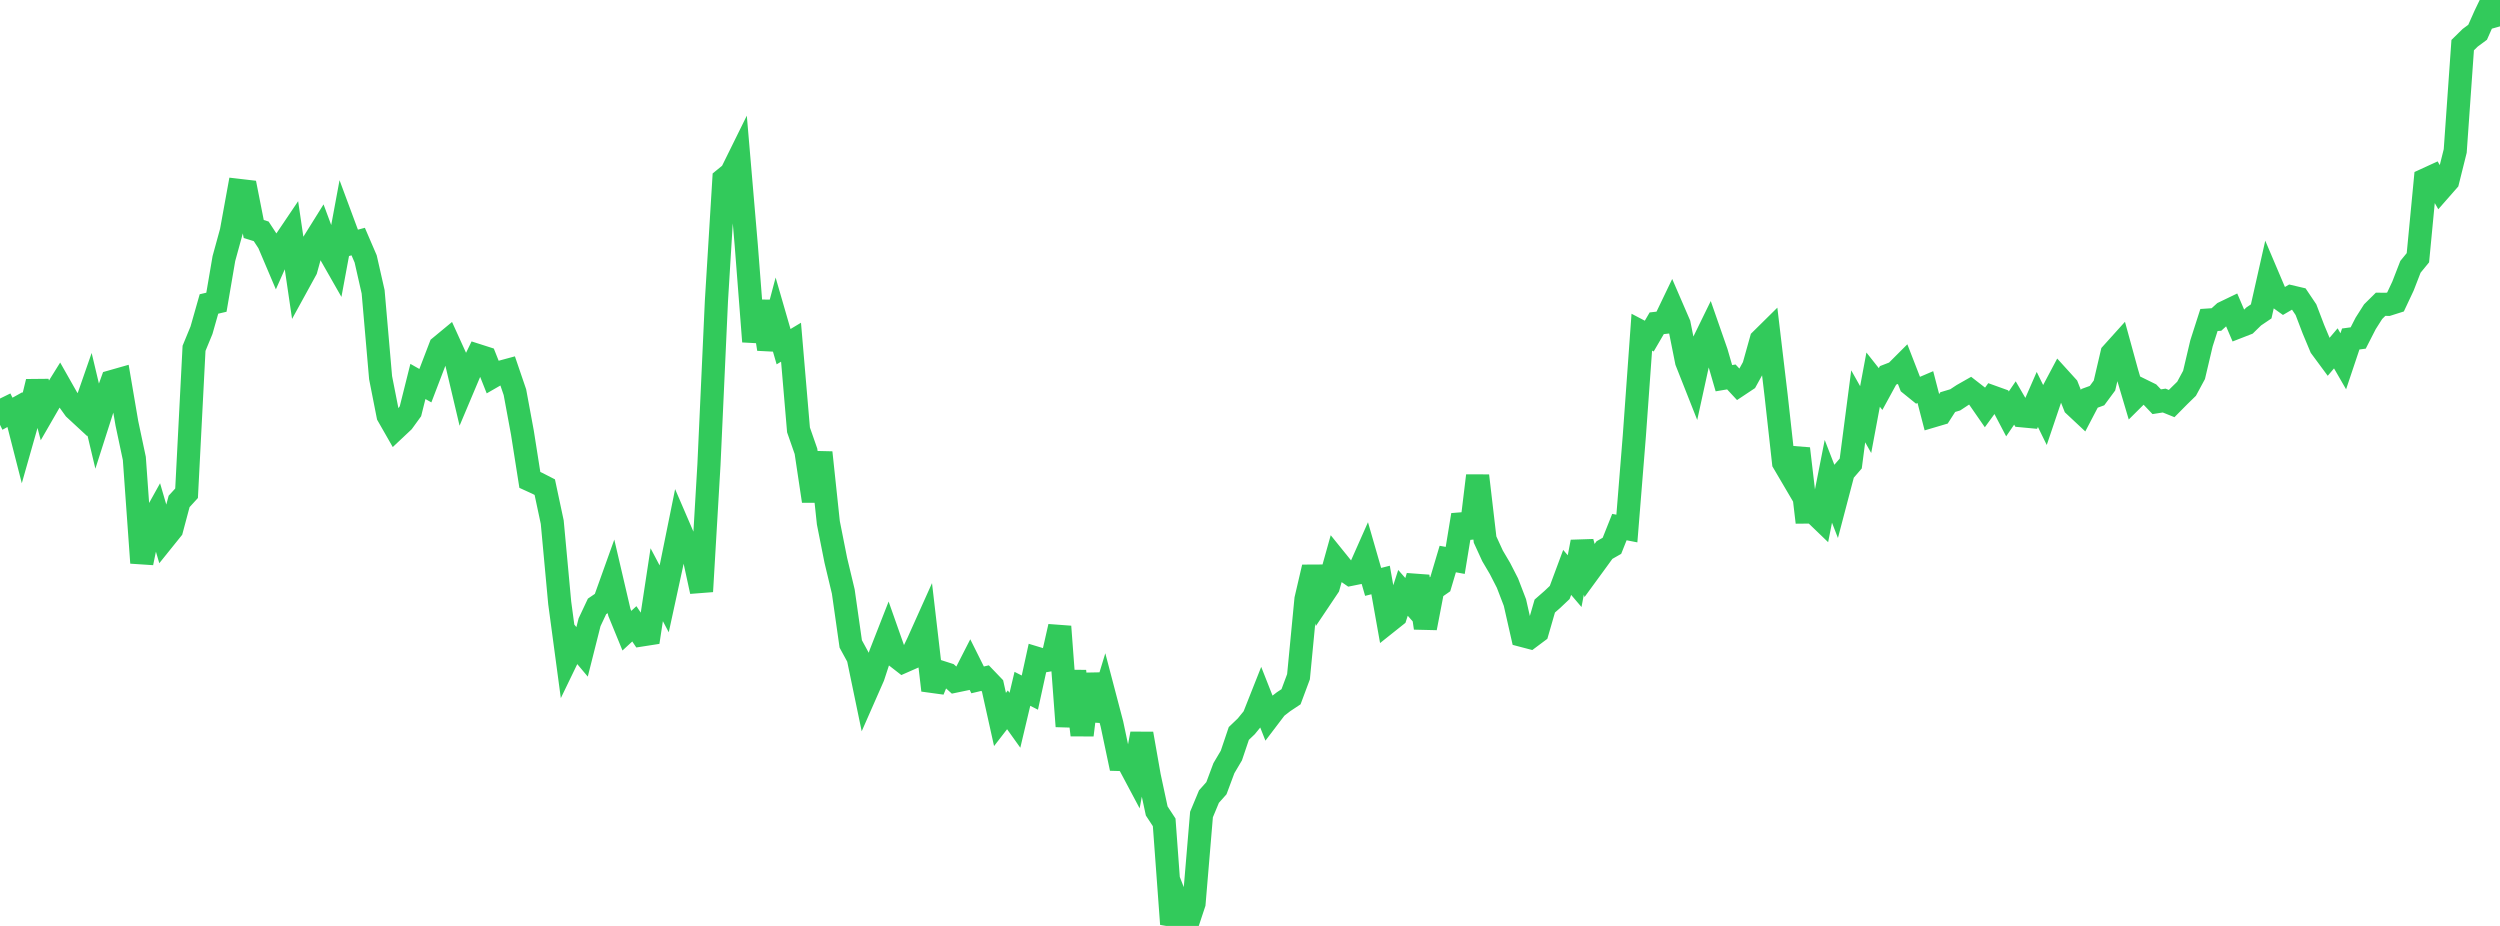 <?xml version="1.0" standalone="no"?>
<!DOCTYPE svg PUBLIC "-//W3C//DTD SVG 1.1//EN" "http://www.w3.org/Graphics/SVG/1.1/DTD/svg11.dtd">

<svg width="135" height="50" viewBox="0 0 135 50" preserveAspectRatio="none" 
  xmlns="http://www.w3.org/2000/svg"
  xmlns:xlink="http://www.w3.org/1999/xlink">


<polyline points="0.0, 21.521 0.403, 22.342 0.806, 22.118 1.209, 23.696 1.612, 22.277 2.015, 20.614 2.418, 22.146 2.821, 21.447 3.224, 20.8 3.627, 21.511 4.03, 22.072 4.433, 22.445 4.836, 21.287 5.239, 22.982 5.642, 21.723 6.045, 20.605 6.448, 20.49 6.851, 22.856 7.254, 24.756 7.657, 30.394 8.06, 28.434 8.463, 27.708 8.866, 29.089 9.269, 28.588 9.672, 27.077 10.075, 26.636 10.478, 18.81 10.881, 17.832 11.284, 16.414 11.687, 16.32 12.09, 13.963 12.493, 12.497 12.896, 10.282 13.299, 10.329 13.701, 12.366 14.104, 12.492 14.507, 13.108 14.91, 14.056 15.313, 13.147 15.716, 12.55 16.119, 15.289 16.522, 14.554 16.925, 13.093 17.328, 12.447 17.731, 13.533 18.134, 14.24 18.537, 12.068 18.94, 13.153 19.343, 13.045 19.746, 13.982 20.149, 15.757 20.552, 20.394 20.955, 22.438 21.358, 23.143 21.761, 22.764 22.164, 22.208 22.567, 20.598 22.97, 20.827 23.373, 19.774 23.776, 18.722 24.179, 18.389 24.582, 19.277 24.985, 20.982 25.388, 20.026 25.791, 19.197 26.194, 19.326 26.597, 20.34 27.0, 20.108 27.403, 19.999 27.806, 21.179 28.209, 23.358 28.612, 25.915 29.015, 26.099 29.418, 26.306 29.821, 28.197 30.224, 32.551 30.627, 35.554 31.03, 34.72 31.433, 35.2 31.836, 33.603 32.239, 32.746 32.642, 32.472 33.045, 31.346 33.448, 33.074 33.851, 34.058 34.254, 33.686 34.657, 34.285 35.06, 34.222 35.463, 31.574 35.866, 32.337 36.269, 30.482 36.672, 28.493 37.075, 29.429 37.478, 30.085 37.881, 31.938 38.284, 25.079 38.687, 16.252 39.09, 9.678 39.493, 9.35 39.896, 8.533 40.299, 13.249 40.701, 18.444 41.104, 16.279 41.507, 18.848 41.91, 17.327 42.313, 18.721 42.716, 18.479 43.119, 23.214 43.522, 24.369 43.925, 27.057 44.328, 24.437 44.731, 28.229 45.134, 30.258 45.537, 31.942 45.94, 34.772 46.343, 35.51 46.746, 37.45 47.149, 36.534 47.552, 35.304 47.955, 34.275 48.358, 35.418 48.761, 35.731 49.164, 35.553 49.567, 34.712 49.97, 33.814 50.373, 37.274 50.776, 36.288 51.179, 36.417 51.582, 36.78 51.985, 36.696 52.388, 35.907 52.791, 36.714 53.194, 36.618 53.597, 37.038 54.0, 38.852 54.403, 38.331 54.806, 38.895 55.209, 37.196 55.612, 37.401 56.015, 35.558 56.418, 35.68 56.821, 35.611 57.224, 33.834 57.627, 39.22 58.03, 36.246 58.433, 39.693 58.836, 36.404 59.239, 38.89 59.642, 37.567 60.045, 39.102 60.448, 41.011 60.851, 41.022 61.254, 41.78 61.657, 39.62 62.06, 41.912 62.463, 43.792 62.866, 44.407 63.269, 49.899 63.672, 48.972 64.075, 50.0 64.478, 48.785 64.881, 43.983 65.284, 43.015 65.687, 42.563 66.09, 41.482 66.493, 40.801 66.896, 39.607 67.299, 39.222 67.701, 38.729 68.104, 37.712 68.507, 38.734 68.91, 38.204 69.313, 37.892 69.716, 37.625 70.119, 36.544 70.522, 32.358 70.925, 30.63 71.328, 32.279 71.731, 31.678 72.134, 30.237 72.537, 30.736 72.94, 31.014 73.343, 30.933 73.746, 30.024 74.149, 31.422 74.552, 31.32 74.955, 33.582 75.358, 33.261 75.761, 32.015 76.164, 32.472 76.567, 31.12 76.97, 33.912 77.373, 31.821 77.776, 31.541 78.179, 30.188 78.582, 30.262 78.985, 27.807 79.388, 29.017 79.791, 25.689 80.194, 29.137 80.597, 30.016 81.0, 30.7 81.403, 31.487 81.806, 32.536 82.209, 34.315 82.612, 34.421 83.015, 34.12 83.418, 32.727 83.821, 32.374 84.224, 31.993 84.627, 30.91 85.03, 31.382 85.433, 29.261 85.836, 30.81 86.239, 30.258 86.642, 29.703 87.045, 29.473 87.448, 28.462 87.851, 28.541 88.254, 23.54 88.657, 17.938 89.06, 18.149 89.463, 17.457 89.866, 17.411 90.269, 16.571 90.672, 17.503 91.075, 19.522 91.478, 20.542 91.881, 18.7 92.284, 17.876 92.687, 19.031 93.09, 20.423 93.493, 20.355 93.896, 20.789 94.299, 20.521 94.701, 19.792 95.104, 18.354 95.507, 17.956 95.91, 21.35 96.313, 24.979 96.716, 25.665 97.119, 24.227 97.522, 27.65 97.925, 27.646 98.328, 28.034 98.731, 25.991 99.134, 27.03 99.537, 25.497 99.94, 25.03 100.343, 21.942 100.746, 22.658 101.149, 20.5 101.552, 21.009 101.955, 20.27 102.358, 20.114 102.761, 19.711 103.164, 20.75 103.567, 21.076 103.97, 20.904 104.373, 22.458 104.776, 22.339 105.179, 21.713 105.582, 21.592 105.985, 21.326 106.388, 21.097 106.791, 21.41 107.194, 21.992 107.597, 21.438 108.0, 21.583 108.403, 22.351 108.806, 21.761 109.209, 22.454 109.612, 22.492 110.015, 21.57 110.418, 22.392 110.821, 21.199 111.224, 20.44 111.627, 20.884 112.03, 21.903 112.433, 22.28 112.836, 21.51 113.239, 21.363 113.642, 20.818 114.045, 19.091 114.448, 18.644 114.851, 20.113 115.254, 21.472 115.657, 21.071 116.06, 21.269 116.463, 21.693 116.866, 21.63 117.269, 21.793 117.672, 21.386 118.075, 20.992 118.478, 20.246 118.881, 18.537 119.284, 17.28 119.687, 17.253 120.09, 16.888 120.493, 16.694 120.896, 17.638 121.299, 17.481 121.701, 17.088 122.104, 16.816 122.507, 15.027 122.91, 15.976 123.313, 16.264 123.716, 16.028 124.119, 16.123 124.522, 16.723 124.925, 17.778 125.328, 18.742 125.731, 19.287 126.134, 18.811 126.537, 19.509 126.94, 18.306 127.343, 18.251 127.746, 17.463 128.149, 16.83 128.552, 16.431 128.955, 16.434 129.358, 16.306 129.761, 15.449 130.164, 14.409 130.567, 13.917 130.97, 9.706 131.373, 9.521 131.776, 10.228 132.179, 9.769 132.582, 8.151 132.985, 2.437 133.388, 2.041 133.791, 1.743 134.194, 0.837 134.597, 0.0 135.0, 1.424" fill="none" stroke="#32ca5b" stroke-width="1.25"/>

</svg>